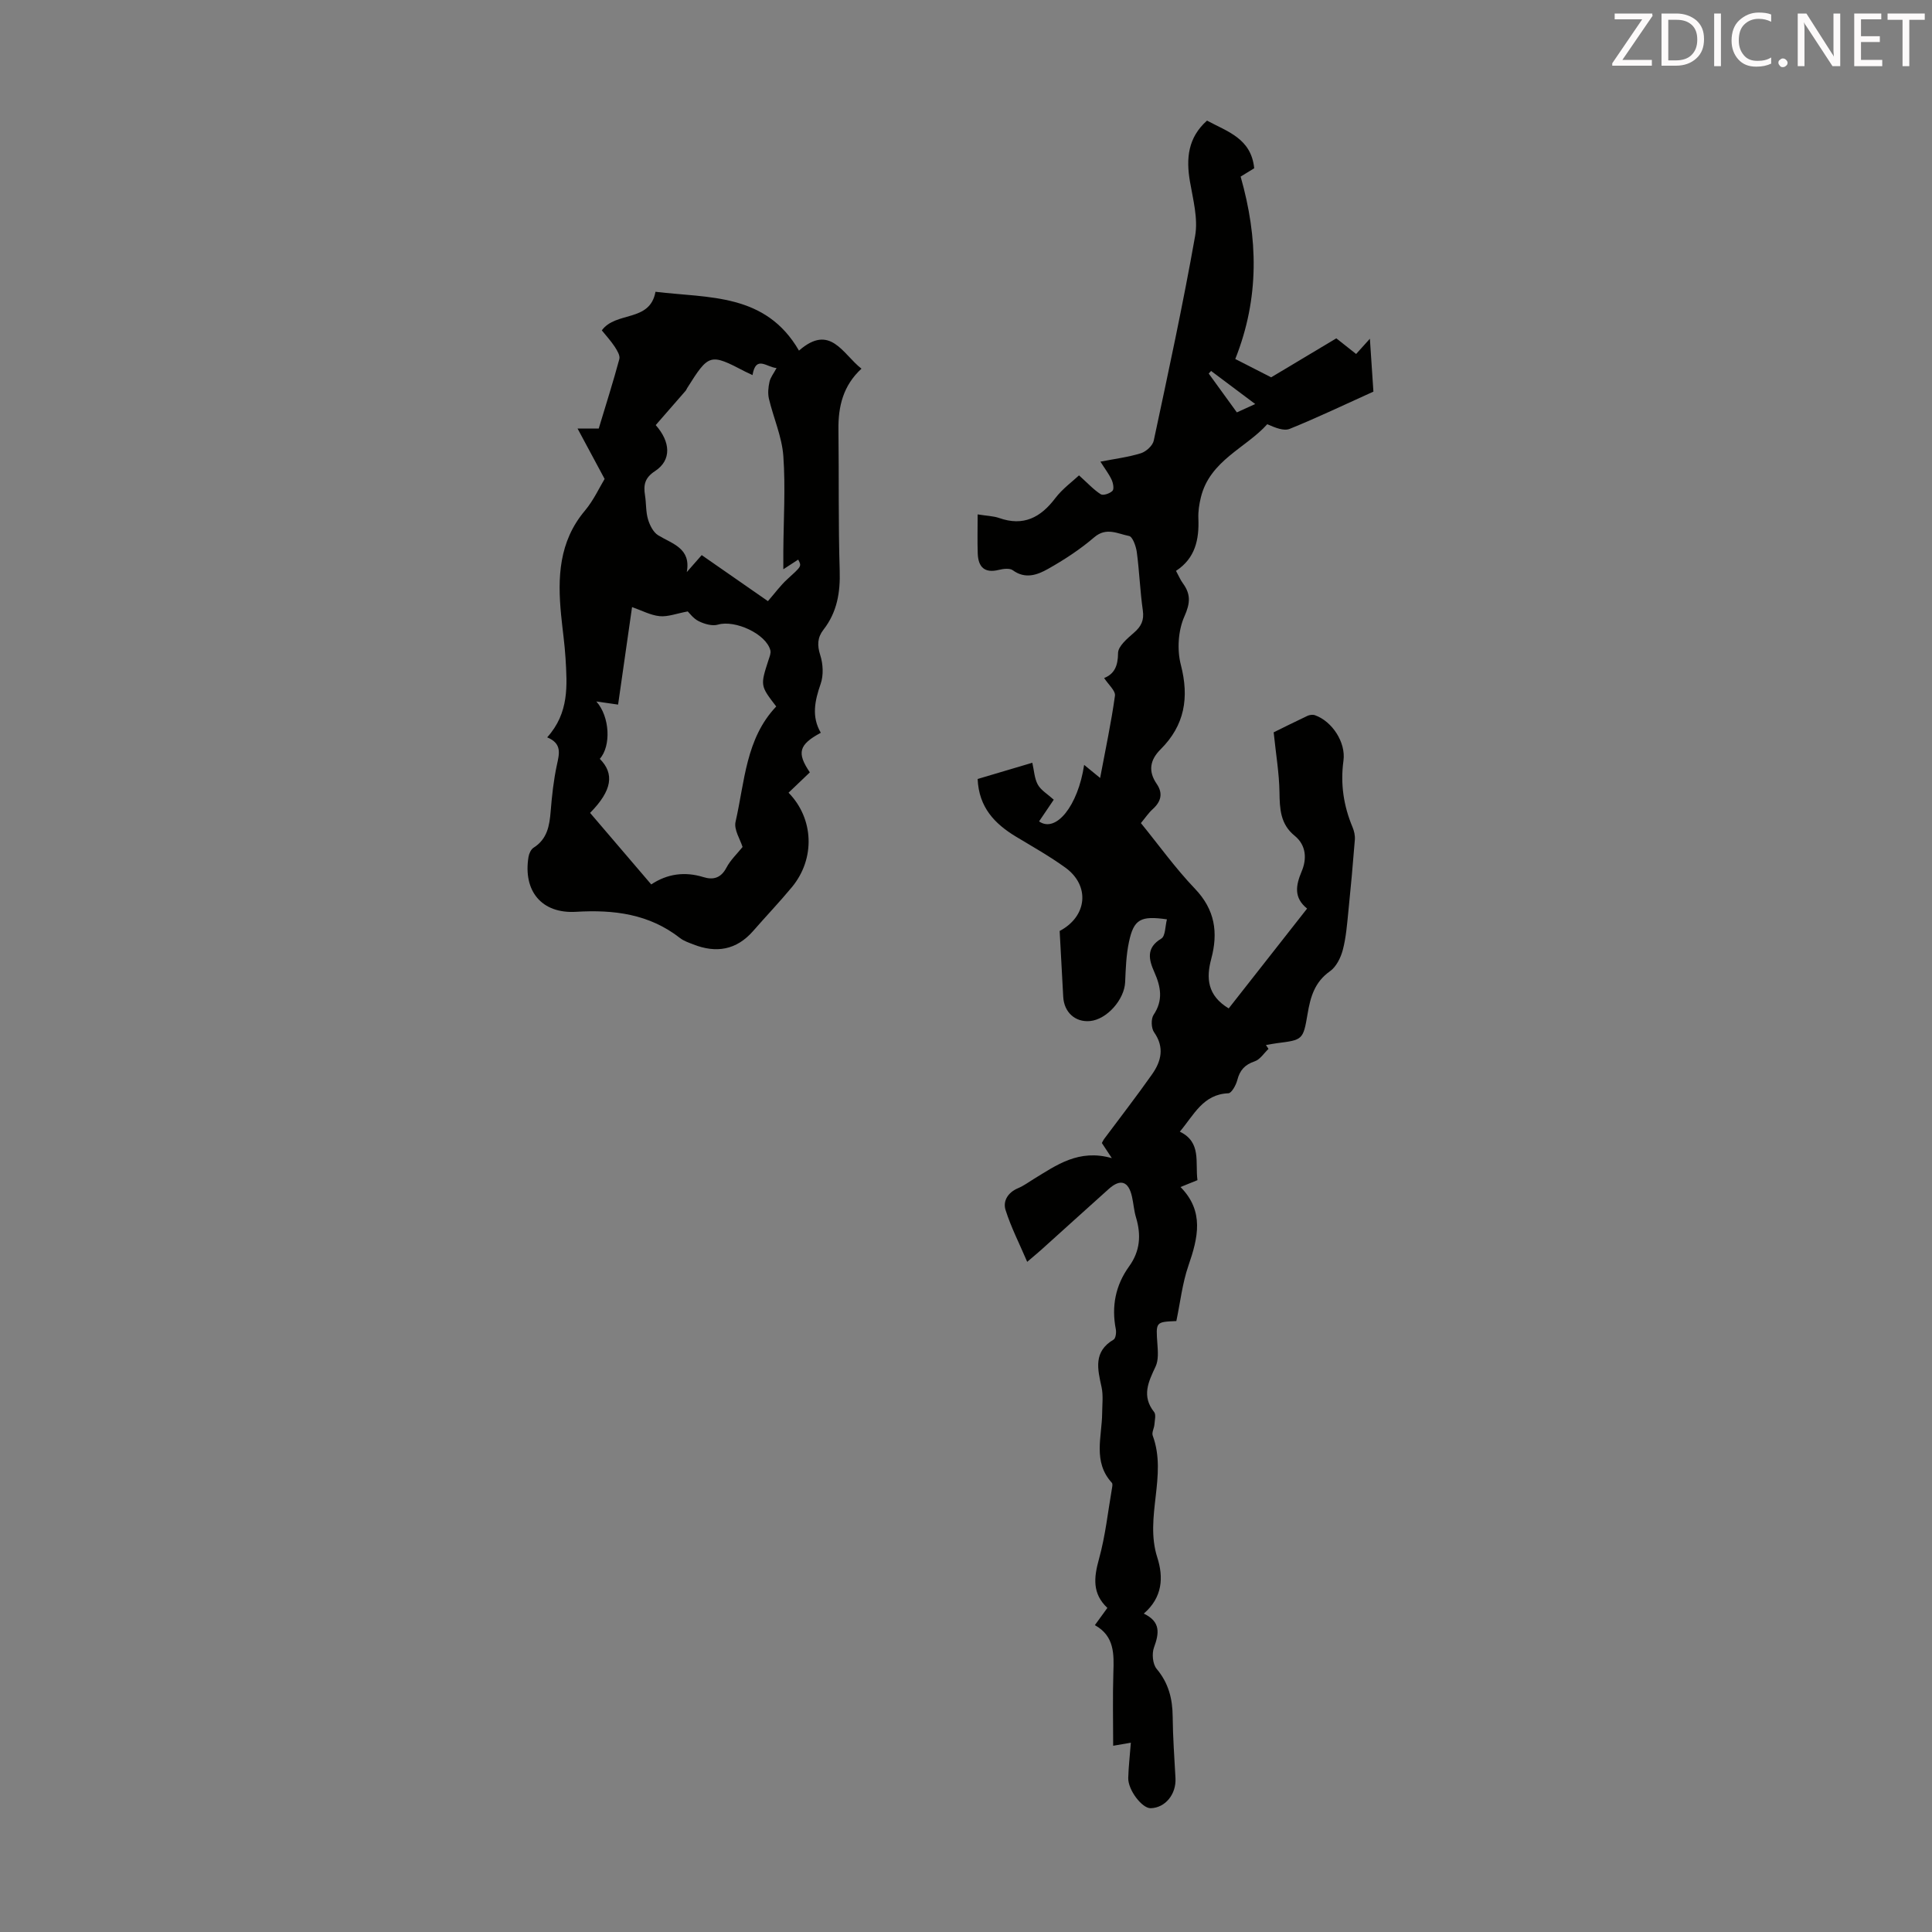 <svg enable-background="new 0 0 400 400" viewBox="0 0 400 400" xmlns="http://www.w3.org/2000/svg"><rect x="0" y="0" width="400" height="400" fill="#808080" stroke="none"/><path d="m226.68 336.47c.98-1.35 1.76-2.43 2.59-3.57-3.15-2.96-2.81-6.27-1.74-10.12 1.34-4.82 1.86-9.86 2.72-14.81.06-.32.12-.79-.05-.97-3.99-4.36-2.05-9.53-2.01-14.43.01-1.79.25-3.64-.12-5.36-.83-3.77-1.74-7.37 2.49-9.86.43-.26.59-1.45.46-2.13-.93-4.75-.07-9.12 2.75-13.03 2.29-3.17 2.52-6.5 1.43-10.13-.42-1.38-.51-2.86-.83-4.28-.71-3.22-2.38-3.79-4.8-1.63-4.67 4.18-9.31 8.4-13.97 12.59-.74.67-1.51 1.29-2.93 2.51-1.62-3.79-3.35-7.16-4.48-10.73-.59-1.87.5-3.65 2.59-4.52 1.12-.47 2.13-1.21 3.18-1.86 4.77-2.91 9.38-6.31 16.23-4.36-1-1.52-1.51-2.29-2.06-3.13.14-.25.26-.55.45-.81 3.33-4.47 6.75-8.88 9.96-13.44 1.89-2.69 2.59-5.57.4-8.68-.6-.85-.66-2.77-.1-3.61 2.02-3.02 1.5-5.81.16-8.83-1.12-2.53-1.81-5.01 1.43-6.95.87-.52.8-2.59 1.17-3.99-5.45-.78-6.86-.04-7.86 4.68-.58 2.7-.67 5.53-.79 8.31-.15 3.62-3.79 7.76-7.3 8.07-3.05.27-5.35-1.83-5.52-5.02-.24-4.57-.5-9.14-.74-13.63 5.74-3.03 6.32-9.4 1.18-13.12-3.25-2.35-6.77-4.33-10.22-6.41-4.42-2.67-7.69-6.07-7.94-11.94 3.72-1.1 7.43-2.21 11.32-3.36.37 1.6.43 3.24 1.14 4.53.65 1.17 2.01 1.95 3.3 3.12-.96 1.41-2 2.95-3.04 4.49 3.49 2.46 8.06-3.22 9.33-11.7 1.02.84 1.93 1.58 3.31 2.71 1.11-5.94 2.3-11.45 3.07-17.03.14-1.03-1.36-2.3-2.24-3.66 2.13-.85 2.87-2.53 2.88-5.17.01-1.43 1.94-3.03 3.3-4.22 1.5-1.3 2.12-2.56 1.83-4.61-.57-3.98-.71-8.03-1.24-12.02-.16-1.23-.87-3.25-1.61-3.39-2.32-.44-4.68-1.9-7.21.27-2.93 2.51-6.23 4.67-9.61 6.57-2.17 1.22-4.67 2.14-7.24.26-.65-.48-1.98-.31-2.91-.08-2.99.74-4.26-.63-4.36-3.4-.09-2.54-.02-5.08-.02-8.09 1.92.31 3.26.33 4.46.75 5.01 1.76 8.56-.08 11.6-4.09 1.5-1.97 3.6-3.49 4.93-4.74 1.83 1.65 3.04 2.98 4.5 3.91.51.32 1.9-.16 2.43-.71.36-.38.14-1.61-.18-2.29-.55-1.19-1.38-2.26-2.32-3.75 3.01-.59 5.77-.93 8.38-1.74 1.08-.34 2.44-1.57 2.66-2.61 3.01-14.1 6.06-28.21 8.57-42.4.63-3.57-.43-7.51-1.07-11.22-.83-4.8-.43-9.11 3.53-12.64 4.2 2.28 9.15 3.67 9.77 9.87-.98.6-2.08 1.27-2.81 1.72 3.61 12.7 3.94 25.07-1.11 37.77 2.62 1.34 5.46 2.79 7.43 3.79 4.79-2.86 9.01-5.39 13.49-8.07 1.16.92 2.55 2.02 4.1 3.24.82-.91 1.6-1.78 2.85-3.16.29 4.27.54 8.05.73 10.95-6.05 2.73-11.62 5.4-17.33 7.71-1.24.5-2.99-.24-4.65-.96-4.39 4.91-11.9 7.5-13.75 15.17-.34 1.4-.57 2.88-.51 4.32.18 4.36-.63 8.26-4.63 10.87.57 1.04.9 1.87 1.42 2.57 1.64 2.25 1.56 4.08.32 6.86-1.3 2.91-1.55 6.9-.74 10.02 1.76 6.81.8 12.53-4.2 17.51-2.17 2.16-2.62 4.5-.8 7.14 1.37 1.99.89 3.7-.86 5.27-.82.74-1.45 1.7-2.41 2.85 3.7 4.54 7.14 9.36 11.19 13.59 4.16 4.35 4.84 9.07 3.37 14.54-1.06 3.96-.81 7.57 3.62 10.24 5.35-6.81 10.71-13.63 16.23-20.67-2.77-2.24-2.37-4.74-1.12-7.71 1.06-2.5 1-5.37-1.46-7.37-2.97-2.41-3.09-5.58-3.14-9.05-.06-3.9-.73-7.78-1.2-12.36 1.63-.8 4.3-2.14 6.99-3.41.45-.21 1.1-.29 1.56-.13 3.55 1.25 6.42 5.62 5.9 9.4-.66 4.81.02 9.35 1.88 13.78.33.79.54 1.72.48 2.55-.39 4.98-.84 9.96-1.35 14.93-.27 2.66-.47 5.37-1.15 7.94-.43 1.62-1.36 3.5-2.66 4.41-3.17 2.24-4.04 5.31-4.63 8.83-.91 5.41-1.04 5.38-6.33 6.06-.77.1-1.53.25-2.29.38.18.27.36.53.53.8-.94.89-1.75 2.21-2.87 2.58-2.04.69-3.07 1.84-3.59 3.88-.27 1.04-1.18 2.7-1.84 2.73-5.25.2-7.11 4.45-10.06 7.95 4.52 2.18 3.16 6.34 3.65 10.04-1.12.45-2.13.86-3.51 1.42 4.97 5.03 3.63 10.52 1.64 16.28-1.26 3.64-1.68 7.57-2.5 11.47-4.31.18-4.25.18-3.92 4.79.11 1.54.24 3.3-.37 4.61-1.5 3.18-2.94 6.13-.31 9.44.43.54.12 1.71.06 2.58-.06.78-.59 1.66-.35 2.3 3.06 8.3-1.74 16.85.94 25.21 1.31 4.09 1.13 8.25-2.79 11.64 3.56 1.7 3.17 4.11 2.11 7.02-.47 1.28-.27 3.44.55 4.42 2.47 2.94 3.29 6.19 3.32 9.89.04 4.25.35 8.5.58 12.74.18 3.33-2.12 6.15-5.14 6.22-1.78.04-4.71-3.79-4.64-6.27.06-2.31.34-4.62.54-7.29-1.33.23-2.21.38-3.66.63 0-5.11-.12-10.13.04-15.15.13-3.8.25-7.56-3.83-9.82zm33.2-252.82c-3.29-2.47-6.21-4.66-9.14-6.85-.16.18-.33.36-.49.54 1.93 2.66 3.85 5.32 5.83 8.04 1.2-.55 2.21-1.01 3.8-1.73z" fill="#010100"/><path d="m113.29 152.66c4.57-5.09 4.13-10.74 3.8-16.34-.18-3.01-.63-6-.92-9.01-.75-7.72-.47-15.16 4.91-21.56 1.84-2.19 3.06-4.89 4.1-6.59-1.95-3.63-3.6-6.71-5.6-10.43h4.38c1.51-5.01 3-9.68 4.27-14.4.19-.72-.47-1.79-.96-2.55-.79-1.2-1.78-2.28-2.67-3.38 2.91-4 9.97-1.63 11.11-7.99 11.08 1.34 22.8.25 29.71 12.18 6.51-5.69 9.04.72 12.94 3.74-3.8 3.5-4.83 7.81-4.77 12.6.12 9.73-.04 19.47.26 29.2.14 4.54-.54 8.62-3.36 12.24-1.25 1.61-1.33 3.21-.67 5.26.59 1.83.71 4.17.09 5.95-1.22 3.5-1.93 6.81.03 10.13-4.54 2.45-5.03 4.14-2.27 8.2-1.44 1.37-2.93 2.79-4.41 4.21 5.24 5.35 5.58 13.66.69 19.56-2.57 3.1-5.35 6.01-8 9.05-3.48 3.99-7.67 4.67-12.44 2.79-.93-.37-1.94-.7-2.71-1.3-6.39-5-13.69-5.91-21.53-5.44-7.13.43-11-4.31-9.85-11.36.11-.69.51-1.57 1.05-1.91 2.83-1.79 3.3-4.53 3.54-7.54.26-3.22.61-6.46 1.29-9.61.5-2.32 1.1-4.41-2.01-5.7zm8.88 15.64c4.26 4.98 8.4 9.82 12.66 14.81 3.32-2.2 6.93-2.71 10.82-1.51 1.99.62 3.61.21 4.74-1.94.84-1.61 2.25-2.92 3.35-4.3-.47-1.55-1.83-3.59-1.45-5.22 1.9-8.29 2.1-17.23 8.42-23.87-3.32-4.32-3.32-4.32-1.57-9.71.2-.62.5-1.33.36-1.9-.86-3.42-7.33-6.37-10.84-5.34-1.18.35-2.8-.12-3.98-.7-1.14-.55-1.97-1.73-2.29-2.03-2.33.43-4.12 1.15-5.82.98-1.89-.19-3.7-1.18-5.71-1.88-1 6.98-1.94 13.56-2.89 20.19-1.72-.25-3-.43-4.51-.65 2.82 3.14 3.09 9.23.72 11.88 3.05 3.07 2.59 6.53-2.01 11.19zm33.63-90.64c-.72-.34-1.12-.52-1.51-.72-7.29-3.81-7.52-3.75-12.02 3.41-.12.19-.19.41-.34.58-2.02 2.33-4.05 4.65-6.17 7.08 3.04 3.45 3.36 7.23-.15 9.53-2.12 1.38-2.41 2.86-2.07 5 .27 1.65.15 3.39.62 4.97.36 1.22 1.09 2.69 2.1 3.31 2.94 1.8 6.85 2.66 5.93 7.63 1-1.14 1.99-2.27 3.09-3.52 4.65 3.23 9.2 6.4 13.71 9.53 1.46-1.67 2.58-3.23 3.97-4.5 2.99-2.74 3.05-2.68 2.3-4.1-.9.59-1.79 1.17-3.08 2 0-1.55-.01-2.62 0-3.69.04-6.59.47-13.21 0-19.76-.29-4-2.04-7.88-2.98-11.84-.26-1.12-.14-2.4.12-3.54.2-.91.87-1.72 1.46-2.83-2.05-.16-4.28-2.73-4.98 1.46z" fill="#010100"/><g fill="#fcfafa"><path d="m342.2 3.2-6.3 9.2h6.1v1.2h-8.2v-.5l6.2-9.1h-5.7v-1.2h7.8v.4z"/><path d="m344 13.7v-10.9h3.1c1.6 0 3 .5 4.1 1.4 1.1 1 1.6 2.2 1.6 3.9s-.5 3-1.6 4-2.5 1.5-4.2 1.5h-3zm1.4-9.6v8.4h1.6c1.4 0 2.5-.4 3.2-1.1.8-.8 1.2-1.8 1.2-3.2s-.4-2.4-1.2-3.1-1.8-1-3.1-1z"/><path d="m356.3 2.8v10.9h-1.4v-10.9z"/><path d="m366.6 13.2c-.8.4-1.8.6-3 .6-1.6 0-2.8-.5-3.7-1.5s-1.4-2.3-1.4-3.9c0-1.7.5-3.2 1.6-4.2s2.4-1.6 4-1.6c1 0 1.9.1 2.6.4v1.5c-.8-.4-1.6-.6-2.6-.6-1.2 0-2.2.4-3 1.2s-1.1 1.9-1.1 3.3c0 1.3.4 2.3 1.1 3.1s1.6 1.1 2.8 1.1c1.1 0 2-.2 2.8-.7v1.3z"/><path d="m368.2 13c0-.3.1-.5.3-.6.2-.2.4-.3.6-.3.3 0 .5.1.7.3s.3.4.3.6-.1.5-.3.6c-.2.2-.4.3-.7.3s-.5-.1-.6-.3c-.2-.2-.3-.4-.3-.6z"/><path d="m381.1 13.7h-1.7l-5.5-8.4c-.2-.2-.3-.5-.4-.7 0 .2.1.8.1 1.5v7.6h-1.4v-10.9h1.8l5.3 8.3c.3.4.4.6.4.8 0-.3-.1-.8-.1-1.6v-7.5h1.4v10.9z"/><path d="m389.7 13.7h-5.8v-10.9h5.6v1.2h-4.2v3.5h3.9v1.2h-3.9v3.7h4.4z"/><path d="m398.4 4.1h-3.1v9.6h-1.4v-9.6h-3.1v-1.3h7.7v1.3z"/></g></svg>